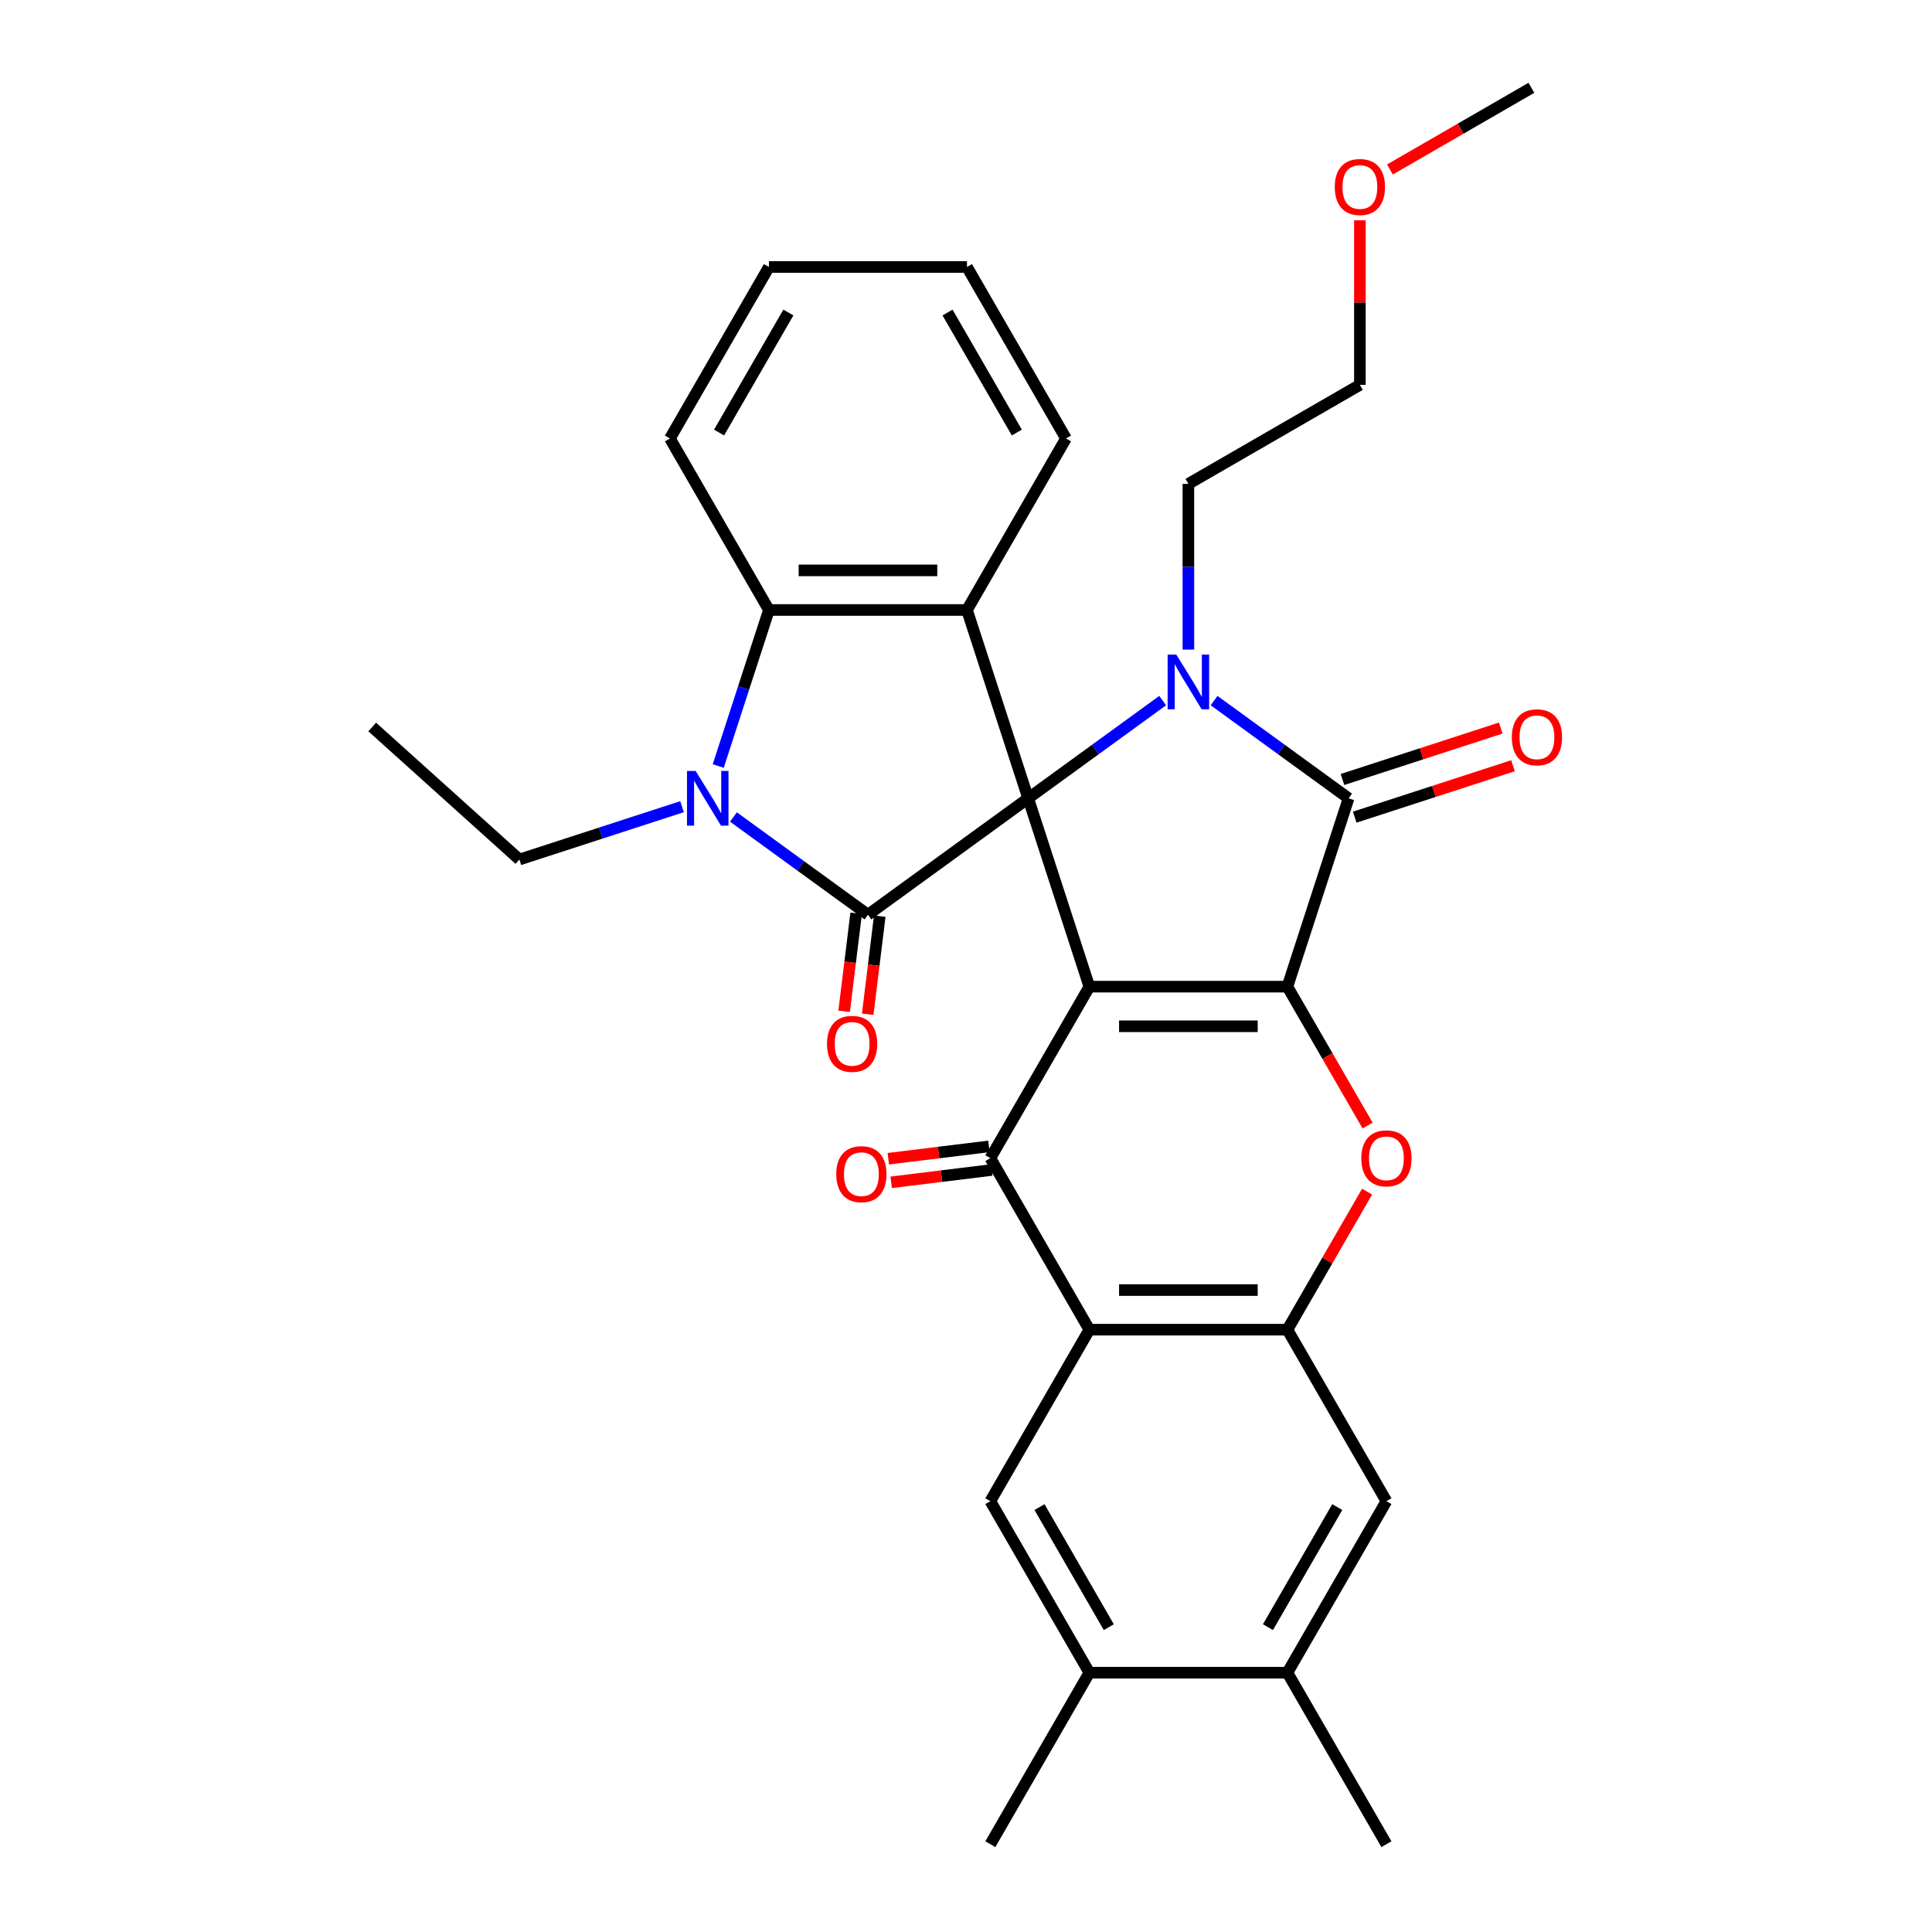 <?xml version='1.0' encoding='iso-8859-1'?>
<svg version='1.1' baseProfile='full'
              xmlns='http://www.w3.org/2000/svg'
                      xmlns:rdkit='http://www.rdkit.org/xml'
                      xmlns:xlink='http://www.w3.org/1999/xlink'
                  xml:space='preserve'
width='1000px' height='1000px' viewBox='0 0 1000 1000'>
<!-- END OF HEADER -->
<rect style='opacity:1.0;fill:#FFFFFF;stroke:none' width='1000' height='1000' x='0' y='0'> </rect>
<path class='bond-0' d='M 532.178,413.211 L 563.853,510.697' style='fill:none;fill-rule:evenodd;stroke:#000000;stroke-width:6px;stroke-linecap:butt;stroke-linejoin:miter;stroke-opacity:1' />
<path class='bond-2' d='M 532.178,413.211 L 566.99,387.919' style='fill:none;fill-rule:evenodd;stroke:#000000;stroke-width:6px;stroke-linecap:butt;stroke-linejoin:miter;stroke-opacity:1' />
<path class='bond-2' d='M 566.99,387.919 L 601.802,362.627' style='fill:none;fill-rule:evenodd;stroke:#0000FF;stroke-width:6px;stroke-linecap:butt;stroke-linejoin:miter;stroke-opacity:1' />
<path class='bond-3' d='M 532.178,413.211 L 449.252,473.461' style='fill:none;fill-rule:evenodd;stroke:#000000;stroke-width:6px;stroke-linecap:butt;stroke-linejoin:miter;stroke-opacity:1' />
<path class='bond-7' d='M 532.178,413.211 L 500.503,315.726' style='fill:none;fill-rule:evenodd;stroke:#000000;stroke-width:6px;stroke-linecap:butt;stroke-linejoin:miter;stroke-opacity:1' />
<path class='bond-1' d='M 563.853,510.697 L 666.355,510.697' style='fill:none;fill-rule:evenodd;stroke:#000000;stroke-width:6px;stroke-linecap:butt;stroke-linejoin:miter;stroke-opacity:1' />
<path class='bond-1' d='M 579.228,531.197 L 650.98,531.197' style='fill:none;fill-rule:evenodd;stroke:#000000;stroke-width:6px;stroke-linecap:butt;stroke-linejoin:miter;stroke-opacity:1' />
<path class='bond-5' d='M 563.853,510.697 L 512.602,599.467' style='fill:none;fill-rule:evenodd;stroke:#000000;stroke-width:6px;stroke-linecap:butt;stroke-linejoin:miter;stroke-opacity:1' />
<path class='bond-9' d='M 666.355,510.697 L 687.107,546.64' style='fill:none;fill-rule:evenodd;stroke:#000000;stroke-width:6px;stroke-linecap:butt;stroke-linejoin:miter;stroke-opacity:1' />
<path class='bond-9' d='M 687.107,546.64 L 707.859,582.584' style='fill:none;fill-rule:evenodd;stroke:#FF0000;stroke-width:6px;stroke-linecap:butt;stroke-linejoin:miter;stroke-opacity:1' />
<path class='bond-32' d='M 666.355,510.697 L 698.03,413.211' style='fill:none;fill-rule:evenodd;stroke:#000000;stroke-width:6px;stroke-linecap:butt;stroke-linejoin:miter;stroke-opacity:1' />
<path class='bond-4' d='M 628.407,362.627 L 663.219,387.919' style='fill:none;fill-rule:evenodd;stroke:#0000FF;stroke-width:6px;stroke-linecap:butt;stroke-linejoin:miter;stroke-opacity:1' />
<path class='bond-4' d='M 663.219,387.919 L 698.03,413.211' style='fill:none;fill-rule:evenodd;stroke:#000000;stroke-width:6px;stroke-linecap:butt;stroke-linejoin:miter;stroke-opacity:1' />
<path class='bond-19' d='M 615.104,336.239 L 615.104,293.349' style='fill:none;fill-rule:evenodd;stroke:#0000FF;stroke-width:6px;stroke-linecap:butt;stroke-linejoin:miter;stroke-opacity:1' />
<path class='bond-19' d='M 615.104,293.349 L 615.104,250.459' style='fill:none;fill-rule:evenodd;stroke:#000000;stroke-width:6px;stroke-linecap:butt;stroke-linejoin:miter;stroke-opacity:1' />
<path class='bond-6' d='M 449.252,473.461 L 414.44,448.168' style='fill:none;fill-rule:evenodd;stroke:#000000;stroke-width:6px;stroke-linecap:butt;stroke-linejoin:miter;stroke-opacity:1' />
<path class='bond-6' d='M 414.44,448.168 L 379.628,422.876' style='fill:none;fill-rule:evenodd;stroke:#0000FF;stroke-width:6px;stroke-linecap:butt;stroke-linejoin:miter;stroke-opacity:1' />
<path class='bond-16' d='M 443.147,472.711 L 440.031,498.086' style='fill:none;fill-rule:evenodd;stroke:#000000;stroke-width:6px;stroke-linecap:butt;stroke-linejoin:miter;stroke-opacity:1' />
<path class='bond-16' d='M 440.031,498.086 L 436.915,523.46' style='fill:none;fill-rule:evenodd;stroke:#FF0000;stroke-width:6px;stroke-linecap:butt;stroke-linejoin:miter;stroke-opacity:1' />
<path class='bond-16' d='M 455.356,474.21 L 452.24,499.585' style='fill:none;fill-rule:evenodd;stroke:#000000;stroke-width:6px;stroke-linecap:butt;stroke-linejoin:miter;stroke-opacity:1' />
<path class='bond-16' d='M 452.24,499.585 L 449.123,524.959' style='fill:none;fill-rule:evenodd;stroke:#FF0000;stroke-width:6px;stroke-linecap:butt;stroke-linejoin:miter;stroke-opacity:1' />
<path class='bond-17' d='M 701.198,422.96 L 742.159,409.651' style='fill:none;fill-rule:evenodd;stroke:#000000;stroke-width:6px;stroke-linecap:butt;stroke-linejoin:miter;stroke-opacity:1' />
<path class='bond-17' d='M 742.159,409.651 L 783.121,396.341' style='fill:none;fill-rule:evenodd;stroke:#FF0000;stroke-width:6px;stroke-linecap:butt;stroke-linejoin:miter;stroke-opacity:1' />
<path class='bond-17' d='M 694.863,403.463 L 735.824,390.154' style='fill:none;fill-rule:evenodd;stroke:#000000;stroke-width:6px;stroke-linecap:butt;stroke-linejoin:miter;stroke-opacity:1' />
<path class='bond-17' d='M 735.824,390.154 L 776.786,376.844' style='fill:none;fill-rule:evenodd;stroke:#FF0000;stroke-width:6px;stroke-linecap:butt;stroke-linejoin:miter;stroke-opacity:1' />
<path class='bond-8' d='M 512.602,599.467 L 563.853,688.236' style='fill:none;fill-rule:evenodd;stroke:#000000;stroke-width:6px;stroke-linecap:butt;stroke-linejoin:miter;stroke-opacity:1' />
<path class='bond-18' d='M 511.852,593.362 L 485.818,596.56' style='fill:none;fill-rule:evenodd;stroke:#000000;stroke-width:6px;stroke-linecap:butt;stroke-linejoin:miter;stroke-opacity:1' />
<path class='bond-18' d='M 485.818,596.56 L 459.783,599.757' style='fill:none;fill-rule:evenodd;stroke:#FF0000;stroke-width:6px;stroke-linecap:butt;stroke-linejoin:miter;stroke-opacity:1' />
<path class='bond-18' d='M 513.351,605.571 L 487.317,608.768' style='fill:none;fill-rule:evenodd;stroke:#000000;stroke-width:6px;stroke-linecap:butt;stroke-linejoin:miter;stroke-opacity:1' />
<path class='bond-18' d='M 487.317,608.768 L 461.282,611.966' style='fill:none;fill-rule:evenodd;stroke:#FF0000;stroke-width:6px;stroke-linecap:butt;stroke-linejoin:miter;stroke-opacity:1' />
<path class='bond-20' d='M 353.023,417.534 L 310.931,431.21' style='fill:none;fill-rule:evenodd;stroke:#0000FF;stroke-width:6px;stroke-linecap:butt;stroke-linejoin:miter;stroke-opacity:1' />
<path class='bond-20' d='M 310.931,431.21 L 268.84,444.886' style='fill:none;fill-rule:evenodd;stroke:#000000;stroke-width:6px;stroke-linecap:butt;stroke-linejoin:miter;stroke-opacity:1' />
<path class='bond-31' d='M 371.759,396.489 L 384.88,356.107' style='fill:none;fill-rule:evenodd;stroke:#0000FF;stroke-width:6px;stroke-linecap:butt;stroke-linejoin:miter;stroke-opacity:1' />
<path class='bond-31' d='M 384.88,356.107 L 398.001,315.726' style='fill:none;fill-rule:evenodd;stroke:#000000;stroke-width:6px;stroke-linecap:butt;stroke-linejoin:miter;stroke-opacity:1' />
<path class='bond-11' d='M 500.503,315.726 L 398.001,315.726' style='fill:none;fill-rule:evenodd;stroke:#000000;stroke-width:6px;stroke-linecap:butt;stroke-linejoin:miter;stroke-opacity:1' />
<path class='bond-11' d='M 485.128,295.225 L 413.376,295.225' style='fill:none;fill-rule:evenodd;stroke:#000000;stroke-width:6px;stroke-linecap:butt;stroke-linejoin:miter;stroke-opacity:1' />
<path class='bond-21' d='M 500.503,315.726 L 551.754,226.956' style='fill:none;fill-rule:evenodd;stroke:#000000;stroke-width:6px;stroke-linecap:butt;stroke-linejoin:miter;stroke-opacity:1' />
<path class='bond-10' d='M 563.853,688.236 L 666.355,688.236' style='fill:none;fill-rule:evenodd;stroke:#000000;stroke-width:6px;stroke-linecap:butt;stroke-linejoin:miter;stroke-opacity:1' />
<path class='bond-10' d='M 579.228,667.736 L 650.98,667.736' style='fill:none;fill-rule:evenodd;stroke:#000000;stroke-width:6px;stroke-linecap:butt;stroke-linejoin:miter;stroke-opacity:1' />
<path class='bond-12' d='M 563.853,688.236 L 512.602,777.006' style='fill:none;fill-rule:evenodd;stroke:#000000;stroke-width:6px;stroke-linecap:butt;stroke-linejoin:miter;stroke-opacity:1' />
<path class='bond-34' d='M 707.605,616.789 L 686.98,652.513' style='fill:none;fill-rule:evenodd;stroke:#FF0000;stroke-width:6px;stroke-linecap:butt;stroke-linejoin:miter;stroke-opacity:1' />
<path class='bond-34' d='M 686.98,652.513 L 666.355,688.236' style='fill:none;fill-rule:evenodd;stroke:#000000;stroke-width:6px;stroke-linecap:butt;stroke-linejoin:miter;stroke-opacity:1' />
<path class='bond-13' d='M 666.355,688.236 L 717.607,777.006' style='fill:none;fill-rule:evenodd;stroke:#000000;stroke-width:6px;stroke-linecap:butt;stroke-linejoin:miter;stroke-opacity:1' />
<path class='bond-22' d='M 398.001,315.726 L 346.749,226.956' style='fill:none;fill-rule:evenodd;stroke:#000000;stroke-width:6px;stroke-linecap:butt;stroke-linejoin:miter;stroke-opacity:1' />
<path class='bond-14' d='M 512.602,777.006 L 563.853,865.776' style='fill:none;fill-rule:evenodd;stroke:#000000;stroke-width:6px;stroke-linecap:butt;stroke-linejoin:miter;stroke-opacity:1' />
<path class='bond-14' d='M 538.043,780.071 L 573.919,842.21' style='fill:none;fill-rule:evenodd;stroke:#000000;stroke-width:6px;stroke-linecap:butt;stroke-linejoin:miter;stroke-opacity:1' />
<path class='bond-35' d='M 717.607,777.006 L 666.355,865.776' style='fill:none;fill-rule:evenodd;stroke:#000000;stroke-width:6px;stroke-linecap:butt;stroke-linejoin:miter;stroke-opacity:1' />
<path class='bond-35' d='M 692.165,780.071 L 656.289,842.21' style='fill:none;fill-rule:evenodd;stroke:#000000;stroke-width:6px;stroke-linecap:butt;stroke-linejoin:miter;stroke-opacity:1' />
<path class='bond-15' d='M 563.853,865.776 L 666.355,865.776' style='fill:none;fill-rule:evenodd;stroke:#000000;stroke-width:6px;stroke-linecap:butt;stroke-linejoin:miter;stroke-opacity:1' />
<path class='bond-24' d='M 563.853,865.776 L 512.602,954.545' style='fill:none;fill-rule:evenodd;stroke:#000000;stroke-width:6px;stroke-linecap:butt;stroke-linejoin:miter;stroke-opacity:1' />
<path class='bond-25' d='M 666.355,865.776 L 717.607,954.545' style='fill:none;fill-rule:evenodd;stroke:#000000;stroke-width:6px;stroke-linecap:butt;stroke-linejoin:miter;stroke-opacity:1' />
<path class='bond-26' d='M 615.104,250.459 L 703.874,199.208' style='fill:none;fill-rule:evenodd;stroke:#000000;stroke-width:6px;stroke-linecap:butt;stroke-linejoin:miter;stroke-opacity:1' />
<path class='bond-28' d='M 268.84,444.886 L 192.666,376.299' style='fill:none;fill-rule:evenodd;stroke:#000000;stroke-width:6px;stroke-linecap:butt;stroke-linejoin:miter;stroke-opacity:1' />
<path class='bond-29' d='M 551.754,226.956 L 500.503,138.186' style='fill:none;fill-rule:evenodd;stroke:#000000;stroke-width:6px;stroke-linecap:butt;stroke-linejoin:miter;stroke-opacity:1' />
<path class='bond-29' d='M 526.313,223.891 L 490.437,161.752' style='fill:none;fill-rule:evenodd;stroke:#000000;stroke-width:6px;stroke-linecap:butt;stroke-linejoin:miter;stroke-opacity:1' />
<path class='bond-33' d='M 346.749,226.956 L 398.001,138.186' style='fill:none;fill-rule:evenodd;stroke:#000000;stroke-width:6px;stroke-linecap:butt;stroke-linejoin:miter;stroke-opacity:1' />
<path class='bond-33' d='M 372.191,223.891 L 408.067,161.752' style='fill:none;fill-rule:evenodd;stroke:#000000;stroke-width:6px;stroke-linecap:butt;stroke-linejoin:miter;stroke-opacity:1' />
<path class='bond-23' d='M 703.874,114.028 L 703.874,156.618' style='fill:none;fill-rule:evenodd;stroke:#FF0000;stroke-width:6px;stroke-linecap:butt;stroke-linejoin:miter;stroke-opacity:1' />
<path class='bond-23' d='M 703.874,156.618 L 703.874,199.208' style='fill:none;fill-rule:evenodd;stroke:#000000;stroke-width:6px;stroke-linecap:butt;stroke-linejoin:miter;stroke-opacity:1' />
<path class='bond-27' d='M 719.436,87.721 L 756.04,66.588' style='fill:none;fill-rule:evenodd;stroke:#FF0000;stroke-width:6px;stroke-linecap:butt;stroke-linejoin:miter;stroke-opacity:1' />
<path class='bond-27' d='M 756.04,66.588 L 792.644,45.455' style='fill:none;fill-rule:evenodd;stroke:#000000;stroke-width:6px;stroke-linecap:butt;stroke-linejoin:miter;stroke-opacity:1' />
<path class='bond-30' d='M 500.503,138.186 L 398.001,138.186' style='fill:none;fill-rule:evenodd;stroke:#000000;stroke-width:6px;stroke-linecap:butt;stroke-linejoin:miter;stroke-opacity:1' />
<path  class='atom-3' d='M 608.844 338.802
L 618.124 353.802
Q 619.044 355.282, 620.524 357.962
Q 622.004 360.642, 622.084 360.802
L 622.084 338.802
L 625.844 338.802
L 625.844 367.122
L 621.964 367.122
L 612.004 350.722
Q 610.844 348.802, 609.604 346.602
Q 608.404 344.402, 608.044 343.722
L 608.044 367.122
L 604.364 367.122
L 604.364 338.802
L 608.844 338.802
' fill='#0000FF'/>
<path  class='atom-7' d='M 360.066 399.051
L 369.346 414.051
Q 370.266 415.531, 371.746 418.211
Q 373.226 420.891, 373.306 421.051
L 373.306 399.051
L 377.066 399.051
L 377.066 427.371
L 373.186 427.371
L 363.226 410.971
Q 362.066 409.051, 360.826 406.851
Q 359.626 404.651, 359.266 403.971
L 359.266 427.371
L 355.586 427.371
L 355.586 399.051
L 360.066 399.051
' fill='#0000FF'/>
<path  class='atom-10' d='M 704.607 599.547
Q 704.607 592.747, 707.967 588.947
Q 711.327 585.147, 717.607 585.147
Q 723.887 585.147, 727.247 588.947
Q 730.607 592.747, 730.607 599.547
Q 730.607 606.427, 727.207 610.347
Q 723.807 614.227, 717.607 614.227
Q 711.367 614.227, 707.967 610.347
Q 704.607 606.467, 704.607 599.547
M 717.607 611.027
Q 721.927 611.027, 724.247 608.147
Q 726.607 605.227, 726.607 599.547
Q 726.607 593.987, 724.247 591.187
Q 721.927 588.347, 717.607 588.347
Q 713.287 588.347, 710.927 591.147
Q 708.607 593.947, 708.607 599.547
Q 708.607 605.267, 710.927 608.147
Q 713.287 611.027, 717.607 611.027
' fill='#FF0000'/>
<path  class='atom-17' d='M 428.054 540.291
Q 428.054 533.491, 431.414 529.691
Q 434.774 525.891, 441.054 525.891
Q 447.334 525.891, 450.694 529.691
Q 454.054 533.491, 454.054 540.291
Q 454.054 547.171, 450.654 551.091
Q 447.254 554.971, 441.054 554.971
Q 434.814 554.971, 431.414 551.091
Q 428.054 547.211, 428.054 540.291
M 441.054 551.771
Q 445.374 551.771, 447.694 548.891
Q 450.054 545.971, 450.054 540.291
Q 450.054 534.731, 447.694 531.931
Q 445.374 529.091, 441.054 529.091
Q 436.734 529.091, 434.374 531.891
Q 432.054 534.691, 432.054 540.291
Q 432.054 546.011, 434.374 548.891
Q 436.734 551.771, 441.054 551.771
' fill='#FF0000'/>
<path  class='atom-18' d='M 782.516 381.616
Q 782.516 374.816, 785.876 371.016
Q 789.236 367.216, 795.516 367.216
Q 801.796 367.216, 805.156 371.016
Q 808.516 374.816, 808.516 381.616
Q 808.516 388.496, 805.116 392.416
Q 801.716 396.296, 795.516 396.296
Q 789.276 396.296, 785.876 392.416
Q 782.516 388.536, 782.516 381.616
M 795.516 393.096
Q 799.836 393.096, 802.156 390.216
Q 804.516 387.296, 804.516 381.616
Q 804.516 376.056, 802.156 373.256
Q 799.836 370.416, 795.516 370.416
Q 791.196 370.416, 788.836 373.216
Q 786.516 376.016, 786.516 381.616
Q 786.516 387.336, 788.836 390.216
Q 791.196 393.096, 795.516 393.096
' fill='#FF0000'/>
<path  class='atom-19' d='M 432.851 607.744
Q 432.851 600.944, 436.211 597.144
Q 439.571 593.344, 445.851 593.344
Q 452.131 593.344, 455.491 597.144
Q 458.851 600.944, 458.851 607.744
Q 458.851 614.624, 455.451 618.544
Q 452.051 622.424, 445.851 622.424
Q 439.611 622.424, 436.211 618.544
Q 432.851 614.664, 432.851 607.744
M 445.851 619.224
Q 450.171 619.224, 452.491 616.344
Q 454.851 613.424, 454.851 607.744
Q 454.851 602.184, 452.491 599.384
Q 450.171 596.544, 445.851 596.544
Q 441.531 596.544, 439.171 599.344
Q 436.851 602.144, 436.851 607.744
Q 436.851 613.464, 439.171 616.344
Q 441.531 619.224, 445.851 619.224
' fill='#FF0000'/>
<path  class='atom-24' d='M 690.874 96.786
Q 690.874 89.986, 694.234 86.186
Q 697.594 82.386, 703.874 82.386
Q 710.154 82.386, 713.514 86.186
Q 716.874 89.986, 716.874 96.786
Q 716.874 103.666, 713.474 107.586
Q 710.074 111.466, 703.874 111.466
Q 697.634 111.466, 694.234 107.586
Q 690.874 103.706, 690.874 96.786
M 703.874 108.266
Q 708.194 108.266, 710.514 105.386
Q 712.874 102.466, 712.874 96.786
Q 712.874 91.226, 710.514 88.426
Q 708.194 85.586, 703.874 85.586
Q 699.554 85.586, 697.194 88.386
Q 694.874 91.186, 694.874 96.786
Q 694.874 102.506, 697.194 105.386
Q 699.554 108.266, 703.874 108.266
' fill='#FF0000'/>
</svg>
